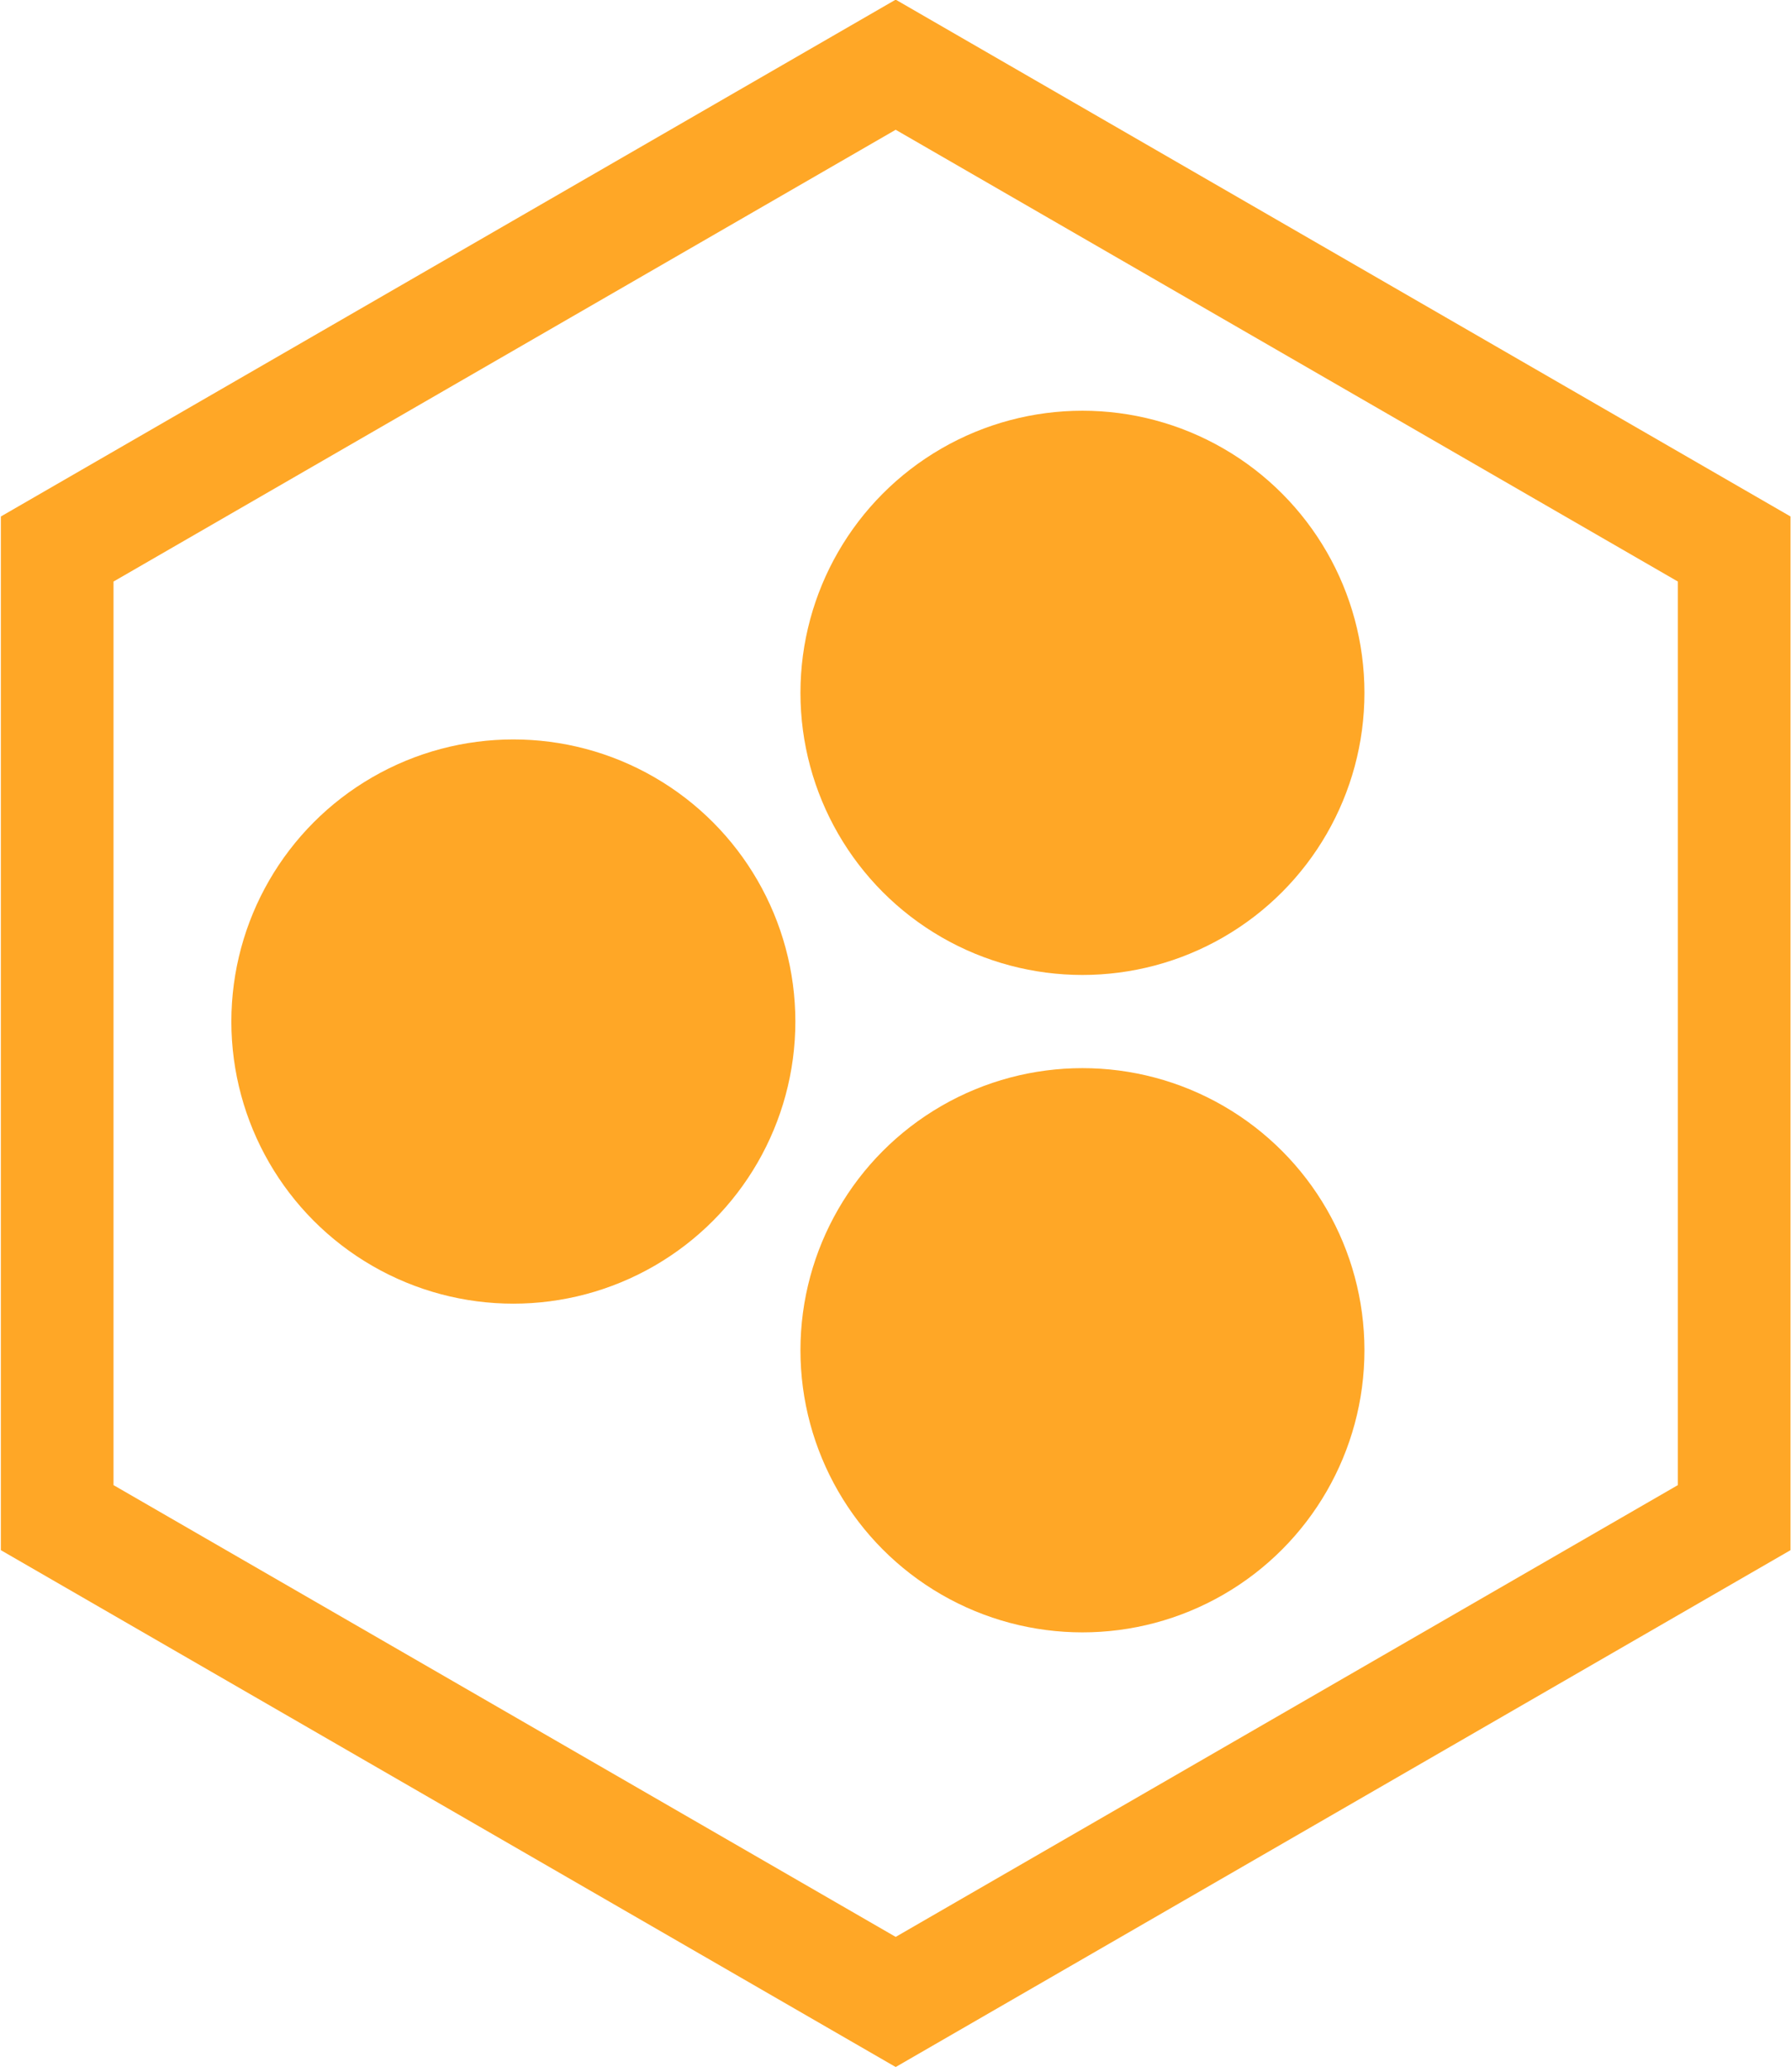 <?xml version="1.0" encoding="UTF-8" standalone="no"?>
<!-- Created with Inkscape (http://www.inkscape.org/) -->

<svg
   xmlns:dc="http://purl.org/dc/elements/1.1/"
   xmlns:cc="http://creativecommons.org/ns#"
   xmlns:rdf="http://www.w3.org/1999/02/22-rdf-syntax-ns#"
   xmlns:svg="http://www.w3.org/2000/svg"
   xmlns="http://www.w3.org/2000/svg"
   xmlns:sodipodi="http://sodipodi.sourceforge.net/DTD/sodipodi-0.dtd"
   xmlns:inkscape="http://www.inkscape.org/namespaces/inkscape"
   width="128"
   height="148"
   viewBox="0 0 33.867 39.158"
   version="1.1"
   id="svg838"
   inkscape:version="0.92.4 (5da689c313, 2019-01-14)"
   sodipodi:docname="icon.svg">
  <defs
     id="defs832" />
  <sodipodi:namedview
     id="base"
     pagecolor="#ffffff"
     bordercolor="#666666"
     borderopacity="1.0"
     inkscape:pageopacity="0.0"
     inkscape:pageshadow="2"
     inkscape:zoom="1.979899"
     inkscape:cx="6.1279585"
     inkscape:cy="-8.3014472"
     inkscape:document-units="mm"
     inkscape:current-layer="layer1"
     showgrid="false"
     inkscape:window-width="1850"
     inkscape:window-height="1016"
     inkscape:window-x="70"
     inkscape:window-y="27"
     inkscape:window-maximized="1"
     units="px" />
  <g
     inkscape:label="Layer 1"
     inkscape:groupmode="layer"
     id="layer1"
     transform="translate(0,-257.842)">
    <g
       id="g1434"
       transform="matrix(0.376,0,0,0.376,22.053,178.705)">
      <path
         inkscape:export-filename="/home/eug-vs/Documents/Projects/react-benzin/src/assets/icon.svg.png"
         transform="rotate(-150,58.947,68.46)"
         inkscape:export-ydpi="36.122967"
         inkscape:export-xdpi="36.122967"
         inkscape:transform-center-y="3.4957186"
         inkscape:transform-center-x="0.20210213"
         d="M 0.456,-93.617 -23.89,-135.787 l 24.346,-42.169 48.693,0 24.346,42.169 -24.346,42.169 z"
         inkscape:randomized="0"
         inkscape:rounded="0"
         inkscape:flatsided="true"
         sodipodi:arg2="2.6179939"
         sodipodi:arg1="2.0943951"
         sodipodi:r2="24.346479"
         sodipodi:r1="48.692959"
         sodipodi:cy="-135.78654"
         sodipodi:cx="24.802898"
         sodipodi:sides="6"
         id="path4554"
         style="fill:none;fill-opacity:1;stroke:#ffa726;stroke-width:5.665;stroke-miterlimit:3.5;stroke-dasharray:none;stroke-opacity:1"
         sodipodi:type="star" />
      <g
         inkscape:export-filename="/home/eug-vs/Documents/Projects/react-benzin/src/assets/icon.svg.png"
         inkscape:export-ydpi="36.122967"
         inkscape:export-xdpi="36.122967"
         transform="translate(-45.866,397.457)"
         id="g4921">
        <circle
           style="fill:#ffa726;fill-opacity:1;stroke:#000000;stroke-width:0.255;stroke-opacity:0"
           id="circle4912"
           cx="13.032"
           cy="-135.634"
           r="14.182" />
        <circle
           r="14.182"
           cy="-152.158"
           cx="41.652"
           id="circle4914"
           style="fill:#ffa726;fill-opacity:1;stroke:#000000;stroke-width:0.255;stroke-opacity:0" />
        <circle
           style="fill:#ffa726;fill-opacity:1;stroke:#000000;stroke-width:0.255;stroke-opacity:0"
           id="circle4916"
           cx="41.652"
           cy="-119.11"
           r="14.182" />
      </g>
    </g>
  </g>
</svg>
